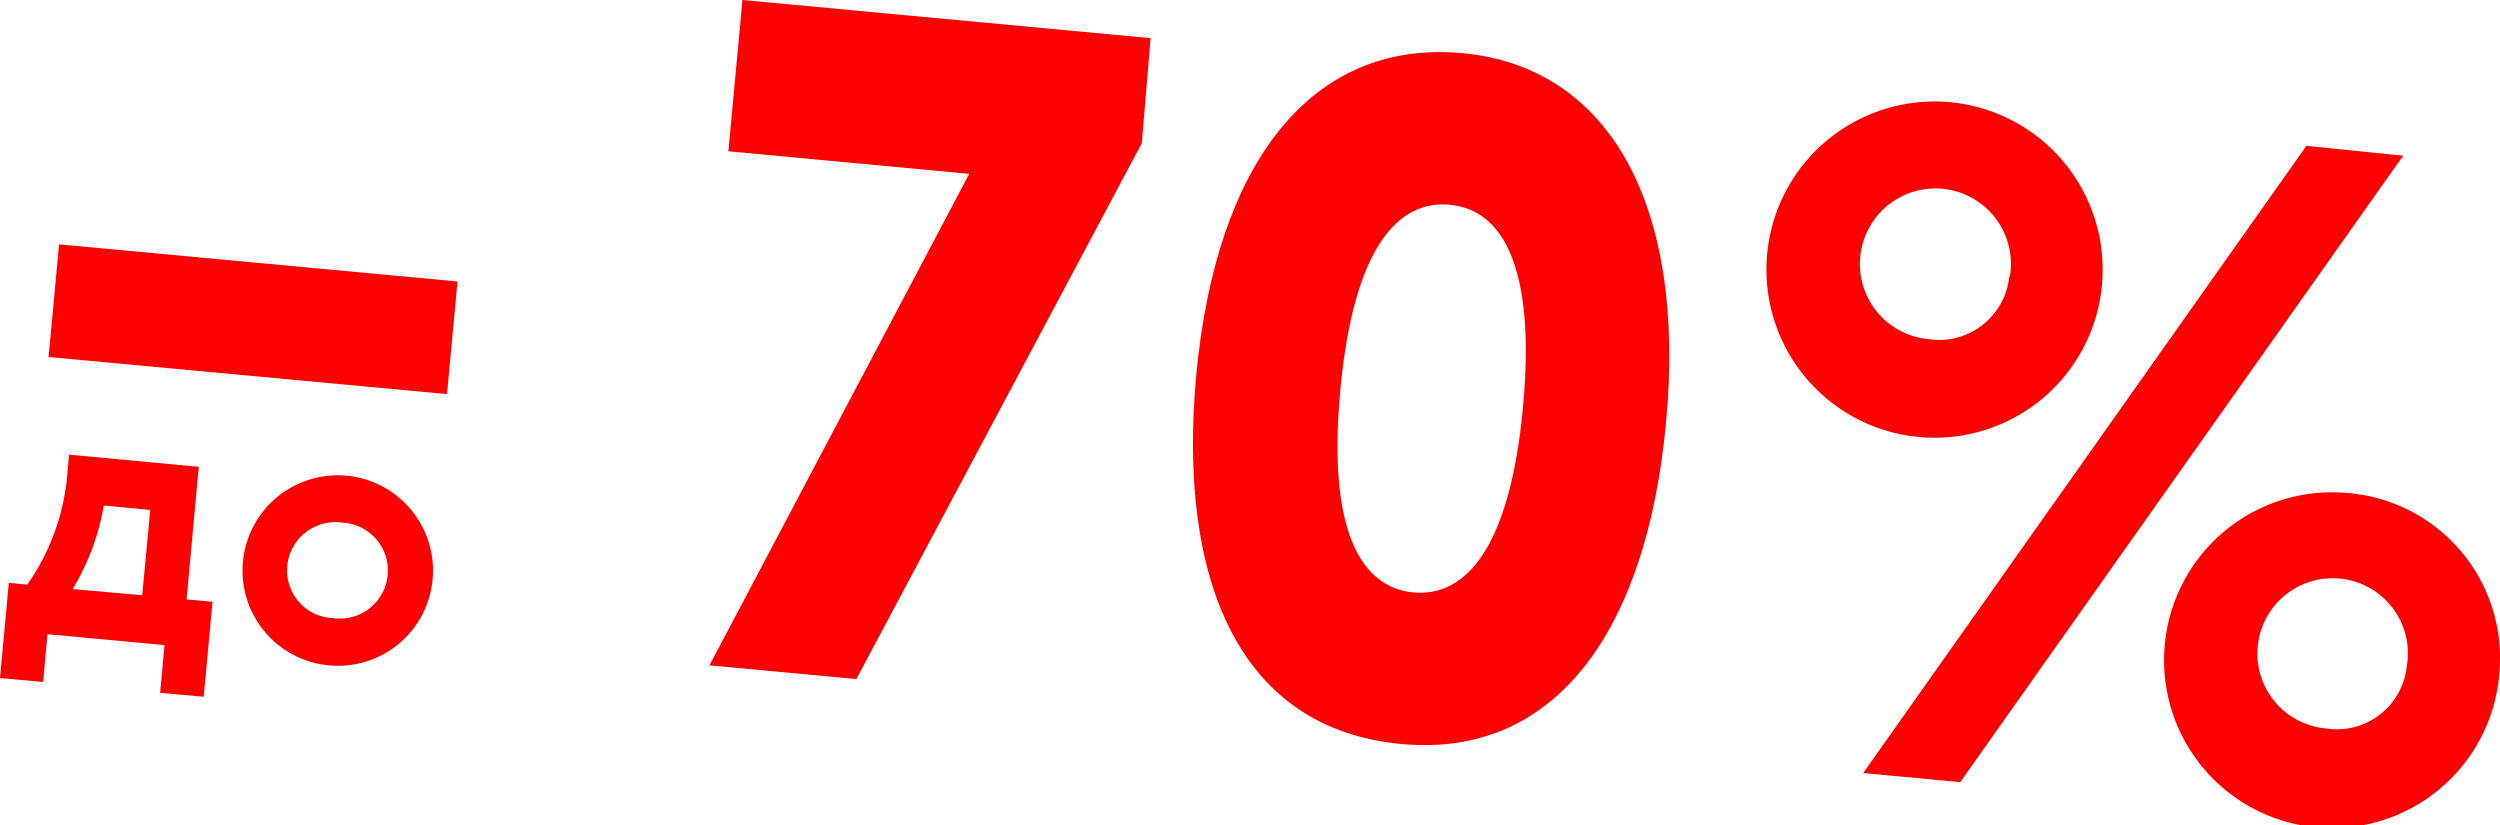<svg xmlns="http://www.w3.org/2000/svg" viewBox="0 0 96.34 31.81"><defs><style>.cls-1{fill:red;}</style></defs><title>70-red</title><g id="Слой_2" data-name="Слой 2"><g id="Слой_1-2" data-name="Слой 1"><path class="cls-1" d="M1.05,22.53A8.67,8.67,0,0,0,2.6,18.21l.06-.69,5,.47L7.19,23.1l1,.09-.34,3.66L6.17,26.7l.17-1.84-4.51-.42-.17,1.84L0,26.13l.34-3.67Zm4.43.41.31-3.29L4,19.48a9.2,9.2,0,0,1-1.2,3.22Z"/><path class="cls-1" d="M12.67,25.64a3.67,3.67,0,1,1,4-3.31A3.66,3.66,0,0,1,12.67,25.64Zm.17-1.82a1.85,1.85,0,1,0,.34-3.68,1.86,1.86,0,0,0-2.11,1.67A1.84,1.84,0,0,0,12.84,23.82Z"/><path class="cls-1" d="M37.35,6.7l-9.28-.87L28.61,0,44.34,1.47,44,5.52l-11,20.65-5.66-.53Z"/><path class="cls-1" d="M64.2,16.31c-.75,8-4.26,12.92-10.2,12.36-6.26-.58-8.63-6.33-7.9-14.23C46.86,6.33,50.5,1.5,56.37,2.05,62,2.58,65,7.88,64.2,16.31ZM55.87,7.89c-2-.19-3.71,1.66-4.22,7.14s.83,7.62,2.82,7.8,3.71-1.66,4.22-7.14S57.86,8.07,55.87,7.89Z"/><path class="cls-1" d="M81,11A6.47,6.47,0,0,1,68.1,9.78,6.47,6.47,0,0,1,81,11Zm-3.55-.33a2.91,2.91,0,1,0-3.13,2.4A2.72,2.72,0,0,0,77.43,10.65ZM71.8,29.79,88.88,5.62,92.61,6,75.54,30.14ZM96.31,26a6.47,6.47,0,1,1-5.84-7A6.38,6.38,0,0,1,96.31,26Zm-3.56-.33a2.9,2.9,0,1,0-3.13,2.4A2.71,2.71,0,0,0,92.75,25.65Z"/><rect class="cls-1" x="7.57" y="4.59" width="4.36" height="15.42" transform="translate(-3.4 20.87) rotate(-84.68)"/></g></g></svg>